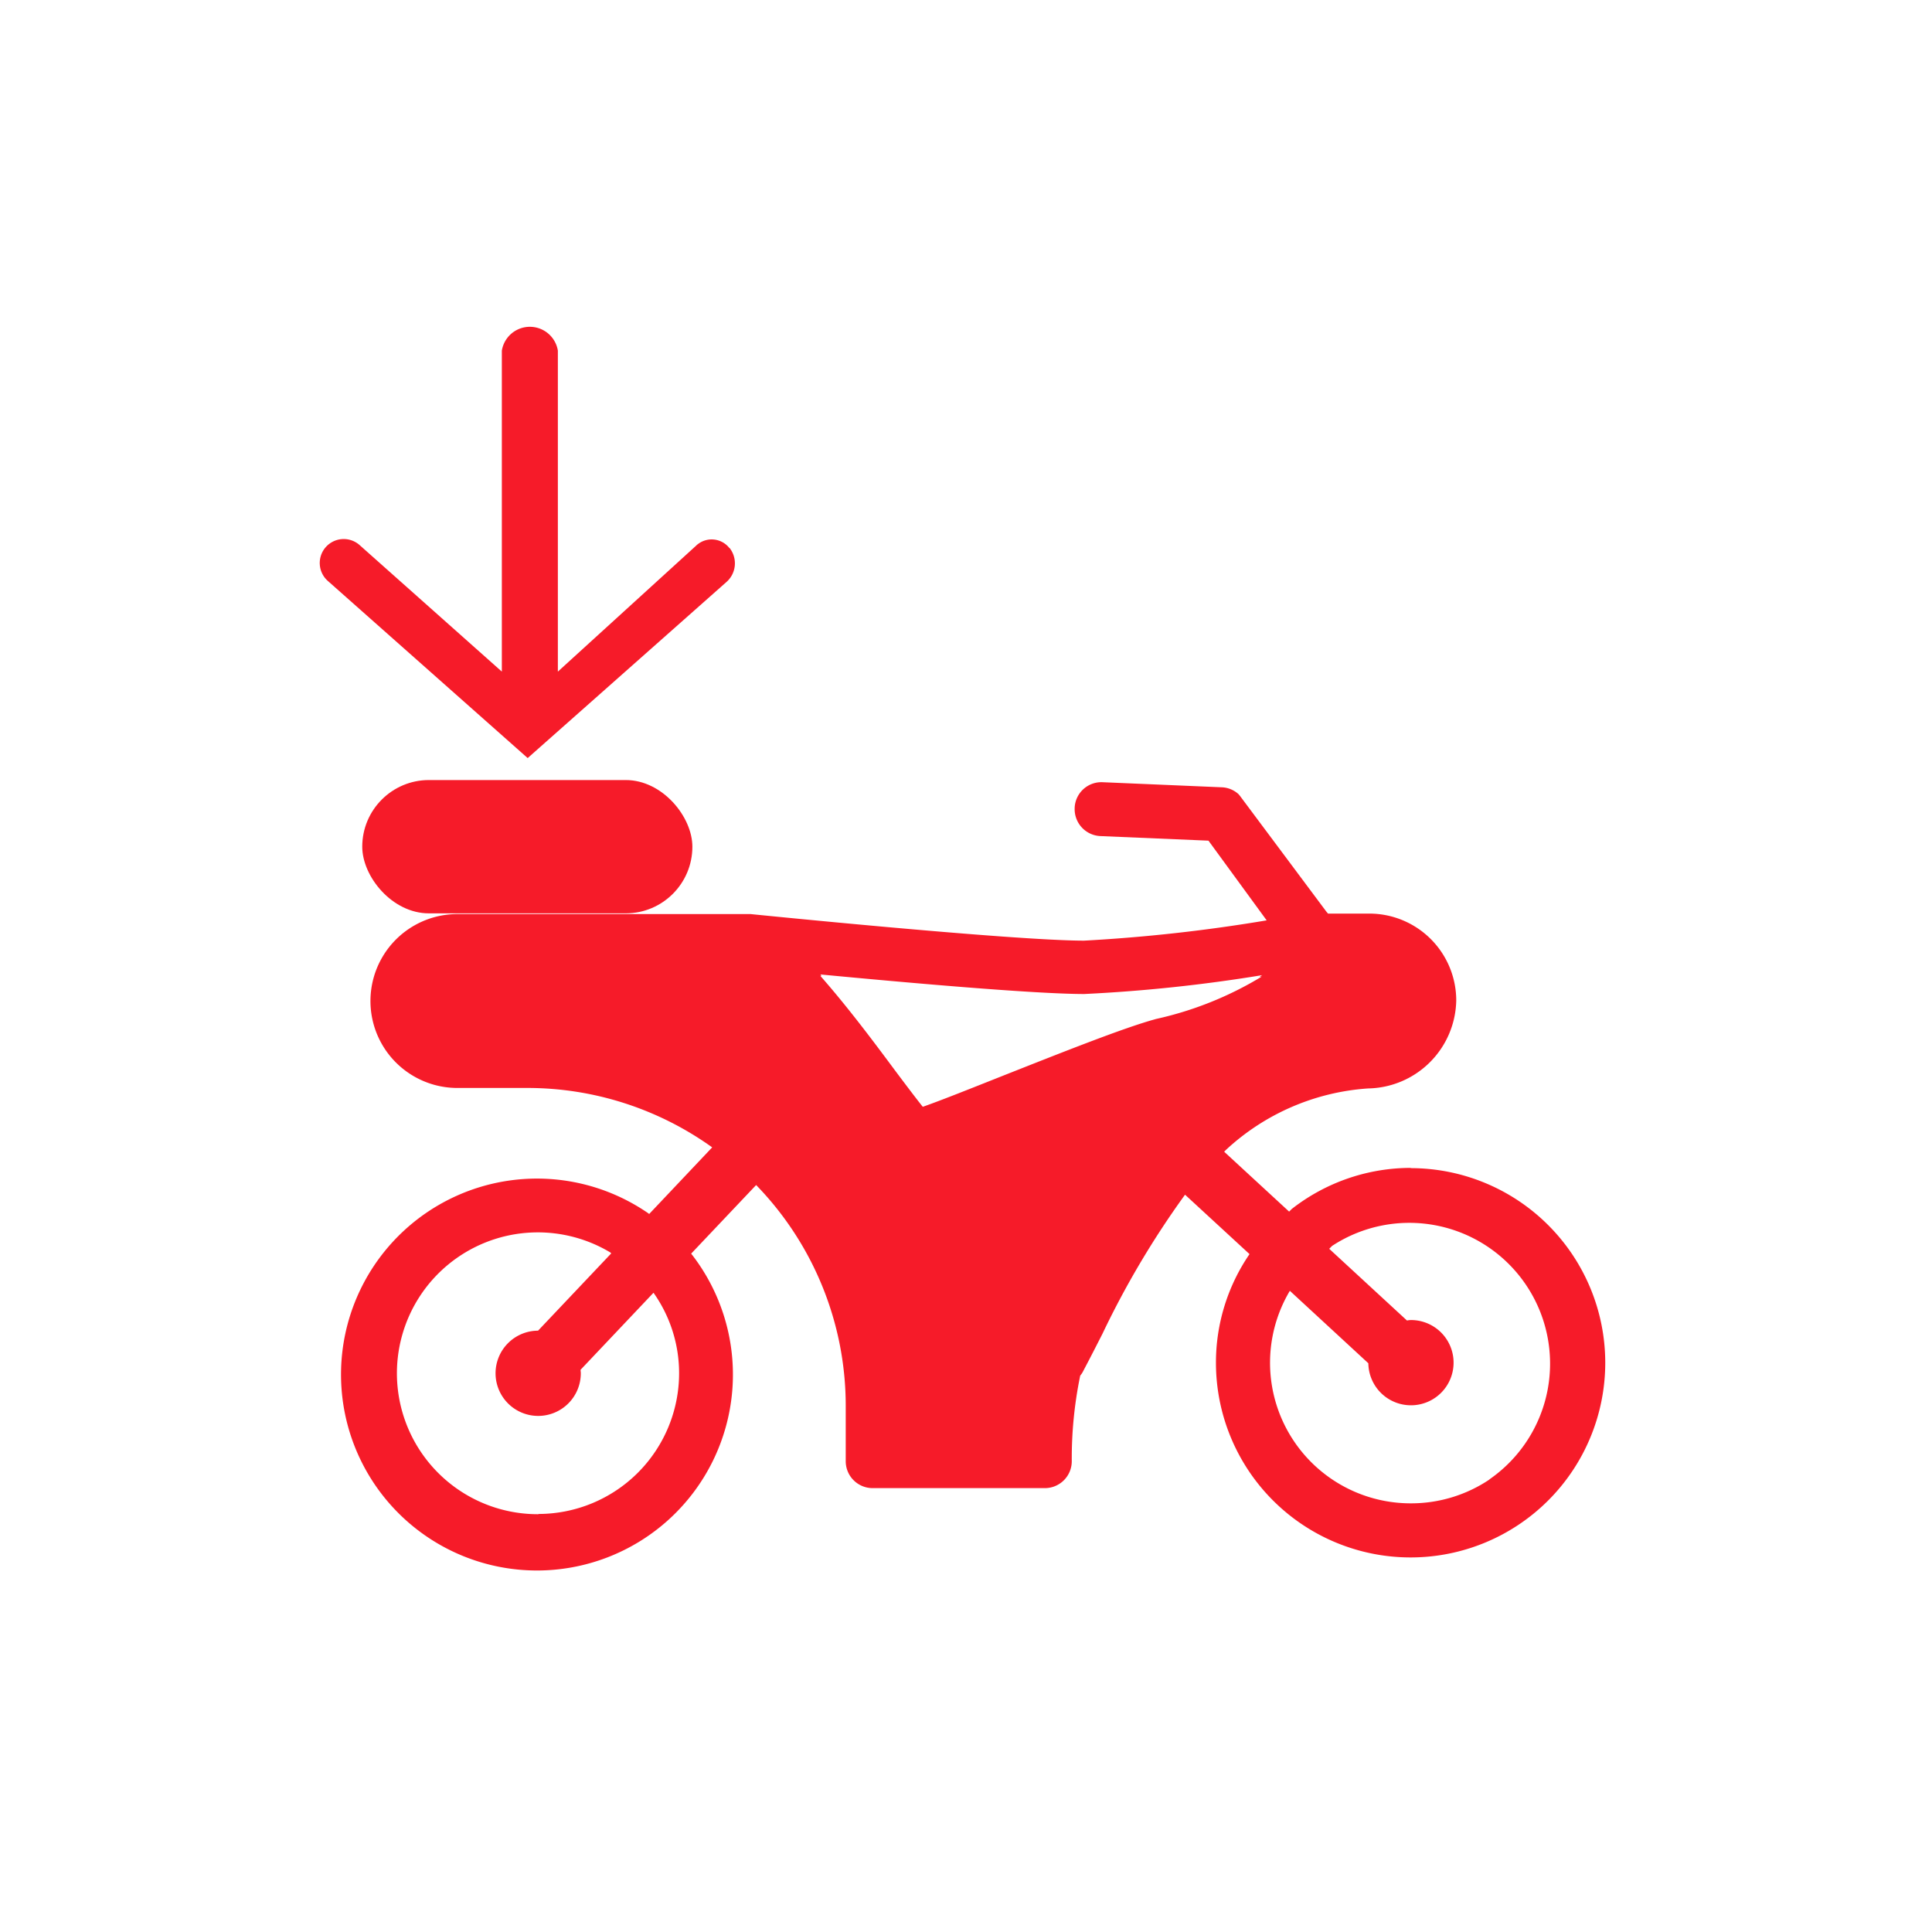 <svg id="Calque_1" xmlns="http://www.w3.org/2000/svg" width="80" height="80" viewBox="0 0 80 80">
  <g id="Groupe_4" data-name="Groupe 4">
    <g id="Groupe_35">
      <rect id="Rectangle_12" width="80" height="80" fill="none"/>
    </g>
    <path id="Tracé_3" data-name="Tracé 3" d="M58.42,48.36h0a8.007,8.007,0,0,0-4.93,1.7l-.11.11-2.69-2.48.09-.09a9.6,9.6,0,0,1,5.87-2.53,3.715,3.715,0,0,0,3.65-3.64,3.6,3.6,0,0,0-3.6-3.6H54.99s-.04-.05-.06-.07l-3.59-4.81s-.04-.05-.06-.07a1.091,1.091,0,0,0-.69-.28l-4.93-.21a1.107,1.107,0,0,0-1.16,1.05v.02a1.115,1.115,0,0,0,1.06,1.16h0l4.48.19,2.41,3.3a67.673,67.673,0,0,1-7.56.84c-2.96,0-13.7-1.09-13.81-1.1H18.98a3.6,3.6,0,0,0-.08,7.2h2.94a13.132,13.132,0,0,1,7.65,2.46l-2.61,2.76-.02-.02a8.114,8.114,0,1,0,1.76,1.66l2.69-2.84a13.12,13.12,0,0,1,3.71,9.14v2.3a1.114,1.114,0,0,0,1.11,1.11h7.14a1.114,1.114,0,0,0,1.11-1.11,16.9,16.9,0,0,1,.35-3.55.858.858,0,0,0,.13-.2c.27-.51.53-1.02.79-1.53a36.724,36.724,0,0,1,3.42-5.76l2.67,2.46a7.945,7.945,0,0,0-1.39,4.5,8.06,8.06,0,1,0,8.06-8.06ZM22.3,62.7h0a5.835,5.835,0,1,1,2.97-10.84l.04.04-3.03,3.2a1.765,1.765,0,1,0,1.77,1.76c0-.05-.01-.09-.01-.14l3.02-3.19a5.757,5.757,0,0,1,1.06,3.33,5.83,5.83,0,0,1-5.83,5.83ZM47.85,42.2c-1.3.35-3.93,1.4-6.26,2.32-1.36.54-2.66,1.06-3.38,1.31h0c-.28-.35-.68-.88-1.13-1.48-.84-1.13-1.94-2.61-3.11-3.94h.05c-.02-.02-.03-.04-.05-.06,3.47.33,8.85.81,10.93.81h0a64.652,64.652,0,0,0,7.36-.78l-.1.07a.18.18,0,0,0,.1-.02,14.436,14.436,0,0,1-4.42,1.77ZM61.68,61.26a5.817,5.817,0,0,1-3.26.99h0a5.821,5.821,0,0,1-5.01-8.8l3.25,3a1.765,1.765,0,1,0,1.76-1.79.875.875,0,0,0-.16.02l-3.22-2.97.12-.12a5.829,5.829,0,0,1,6.51,9.67Z" fill="#f61b29"/>
    <path id="Tracé_4" data-name="Tracé 4" d="M30.2,22.69a.933.933,0,0,0-1.3-.16.435.435,0,0,0-.07.06L23.1,27.81V14.52a1.175,1.175,0,0,0-2.32,0V27.81l-5.89-5.24a.992.992,0,1,0-1.31,1.49l8.27,7.33,8.23-7.29a1.028,1.028,0,0,0,.13-1.41Z" fill="#f61b29"/>
    <rect id="Rectangle_3" data-name="Rectangle 3" width="13.67" height="5.52" rx="2.76" transform="translate(15 32.3)" fill="#f61b29"/>
  </g>
</svg>
